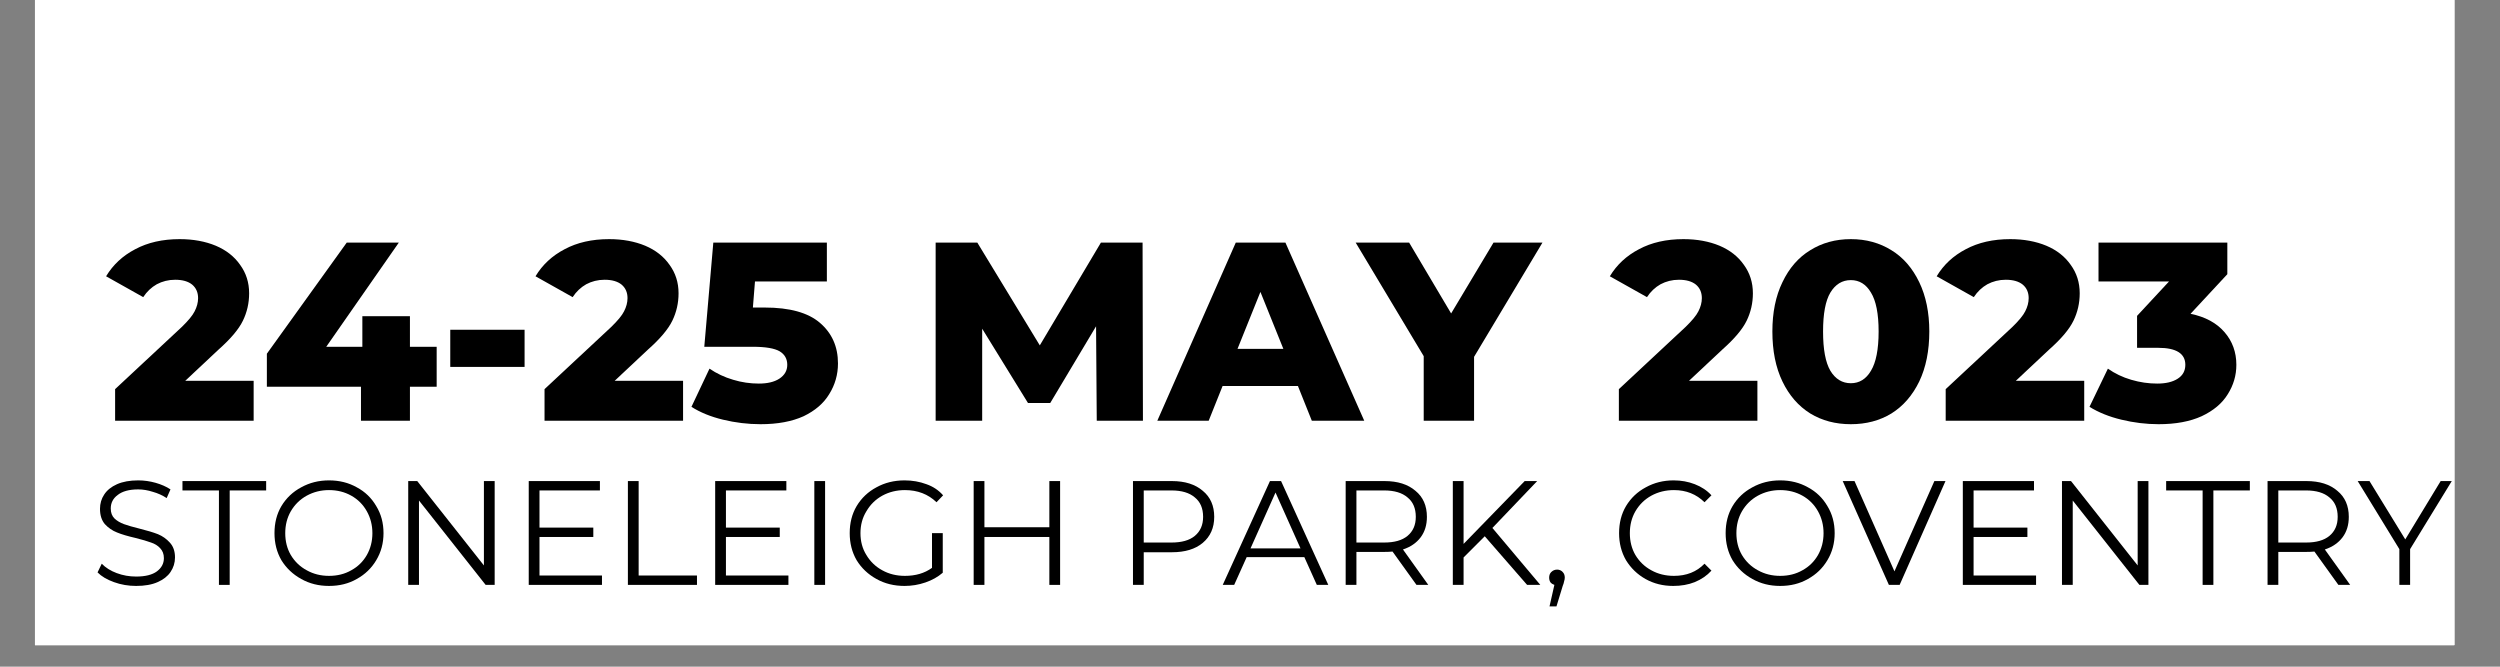 <svg xmlns="http://www.w3.org/2000/svg" xmlns:xlink="http://www.w3.org/1999/xlink" width="150" zoomAndPan="magnify" viewBox="0 0 112.5 30" height="40" preserveAspectRatio="xMidYMid meet" version="1.0"><rect x="0" y="0" width="112.5" height="30" fill="#808080" stroke="none"/><defs><g/><clipPath id="caf7148b3b"><path d="M 1.574 0 L 110.445 0 L 110.445 29.031 L 1.574 29.031 Z M 1.574 0 " clip-rule="nonzero"/></clipPath><clipPath id="ea05065155"><path d="M 106 21 L 110.445 21 L 110.445 27 L 106 27 Z M 106 21 " clip-rule="nonzero"/></clipPath></defs><g clip-path="url(#caf7148b3b)"><path fill="#ffffff" d="M 1.574 0 L 110.926 0 L 110.926 36.453 L 1.574 36.453 Z M 1.574 0 " fill-opacity="1" fill-rule="nonzero"/><path fill="#ffffff" d="M 1.574 0 L 110.926 0 L 110.926 29.16 L 1.574 29.16 Z M 1.574 0 " fill-opacity="1" fill-rule="nonzero"/><path fill="#ffffff" d="M 1.574 0 L 110.926 0 L 110.926 29.16 L 1.574 29.16 Z M 1.574 0 " fill-opacity="1" fill-rule="nonzero"/></g><g fill="#000000" fill-opacity="1"><g transform="translate(4.836, 18.933)"><g><path d="M 6.578 -1.797 L 6.578 0 L 0.344 0 L 0.344 -1.422 L 3.344 -4.219 C 3.633 -4.5 3.828 -4.734 3.922 -4.922 C 4.023 -5.117 4.078 -5.316 4.078 -5.516 C 4.078 -5.773 3.988 -5.977 3.812 -6.125 C 3.633 -6.27 3.379 -6.344 3.047 -6.344 C 2.742 -6.344 2.469 -6.273 2.219 -6.141 C 1.977 -6.004 1.773 -5.812 1.609 -5.562 L -0.062 -6.5 C 0.25 -7.02 0.688 -7.426 1.25 -7.719 C 1.812 -8.02 2.477 -8.172 3.25 -8.172 C 3.863 -8.172 4.406 -8.07 4.875 -7.875 C 5.344 -7.676 5.707 -7.391 5.969 -7.016 C 6.238 -6.648 6.375 -6.223 6.375 -5.734 C 6.375 -5.297 6.281 -4.883 6.094 -4.5 C 5.906 -4.113 5.539 -3.68 5 -3.203 L 3.5 -1.797 Z M 6.578 -1.797 "/></g></g></g><g fill="#000000" fill-opacity="1"><g transform="translate(11.697, 18.933)"><g><path d="M 7.953 -1.531 L 6.75 -1.531 L 6.75 0 L 4.547 0 L 4.547 -1.531 L 0.312 -1.531 L 0.312 -3.016 L 3.906 -8.016 L 6.25 -8.016 L 2.984 -3.328 L 4.609 -3.328 L 4.609 -4.703 L 6.75 -4.703 L 6.75 -3.328 L 7.953 -3.328 Z M 7.953 -1.531 "/></g></g></g><g fill="#000000" fill-opacity="1"><g transform="translate(19.715, 18.933)"><g><path d="M 0.547 -4.094 L 3.891 -4.094 L 3.891 -2.422 L 0.547 -2.422 Z M 0.547 -4.094 "/></g></g></g><g fill="#000000" fill-opacity="1"><g transform="translate(24.16, 18.933)"><g><path d="M 6.578 -1.797 L 6.578 0 L 0.344 0 L 0.344 -1.422 L 3.344 -4.219 C 3.633 -4.5 3.828 -4.734 3.922 -4.922 C 4.023 -5.117 4.078 -5.316 4.078 -5.516 C 4.078 -5.773 3.988 -5.977 3.812 -6.125 C 3.633 -6.27 3.379 -6.344 3.047 -6.344 C 2.742 -6.344 2.469 -6.273 2.219 -6.141 C 1.977 -6.004 1.773 -5.812 1.609 -5.562 L -0.062 -6.5 C 0.25 -7.02 0.688 -7.426 1.25 -7.719 C 1.812 -8.02 2.477 -8.172 3.25 -8.172 C 3.863 -8.172 4.406 -8.07 4.875 -7.875 C 5.344 -7.676 5.707 -7.391 5.969 -7.016 C 6.238 -6.648 6.375 -6.223 6.375 -5.734 C 6.375 -5.297 6.281 -4.883 6.094 -4.5 C 5.906 -4.113 5.539 -3.68 5 -3.203 L 3.5 -1.797 Z M 6.578 -1.797 "/></g></g></g><g fill="#000000" fill-opacity="1"><g transform="translate(31.021, 18.933)"><g><path d="M 3.391 -5.094 C 4.516 -5.094 5.344 -4.863 5.875 -4.406 C 6.414 -3.945 6.688 -3.336 6.688 -2.578 C 6.688 -2.078 6.555 -1.617 6.297 -1.203 C 6.047 -0.785 5.66 -0.453 5.141 -0.203 C 4.617 0.035 3.973 0.156 3.203 0.156 C 2.629 0.156 2.066 0.086 1.516 -0.047 C 0.961 -0.18 0.488 -0.375 0.094 -0.625 L 0.906 -2.344 C 1.227 -2.125 1.582 -1.957 1.969 -1.844 C 2.352 -1.727 2.738 -1.672 3.125 -1.672 C 3.508 -1.672 3.816 -1.742 4.047 -1.891 C 4.285 -2.047 4.406 -2.254 4.406 -2.516 C 4.406 -2.785 4.289 -2.988 4.062 -3.125 C 3.832 -3.258 3.43 -3.328 2.859 -3.328 L 0.672 -3.328 L 1.078 -8.016 L 6.188 -8.016 L 6.188 -6.266 L 2.953 -6.266 L 2.859 -5.094 Z M 3.391 -5.094 "/></g></g></g><g fill="#000000" fill-opacity="1"><g transform="translate(37.974, 18.933)"><g/></g></g><g fill="#000000" fill-opacity="1"><g transform="translate(41.307, 18.933)"><g><path d="M 8.047 0 L 8.016 -4.25 L 5.953 -0.797 L 4.953 -0.797 L 2.891 -4.141 L 2.891 0 L 0.797 0 L 0.797 -8.016 L 2.672 -8.016 L 5.484 -3.391 L 8.234 -8.016 L 10.109 -8.016 L 10.125 0 Z M 8.047 0 "/></g></g></g><g fill="#000000" fill-opacity="1"><g transform="translate(52.235, 18.933)"><g><path d="M 6.172 -1.562 L 2.781 -1.562 L 2.156 0 L -0.156 0 L 3.375 -8.016 L 5.609 -8.016 L 9.156 0 L 6.797 0 Z M 5.516 -3.234 L 4.484 -5.797 L 3.453 -3.234 Z M 5.516 -3.234 "/></g></g></g><g fill="#000000" fill-opacity="1"><g transform="translate(61.239, 18.933)"><g><path d="M 5.094 -2.875 L 5.094 0 L 2.828 0 L 2.828 -2.906 L -0.234 -8.016 L 2.172 -8.016 L 4.062 -4.828 L 5.969 -8.016 L 8.172 -8.016 Z M 5.094 -2.875 "/></g></g></g><g fill="#000000" fill-opacity="1"><g transform="translate(69.177, 18.933)"><g/></g></g><g fill="#000000" fill-opacity="1"><g transform="translate(72.505, 18.933)"><g><path d="M 6.578 -1.797 L 6.578 0 L 0.344 0 L 0.344 -1.422 L 3.344 -4.219 C 3.633 -4.5 3.828 -4.734 3.922 -4.922 C 4.023 -5.117 4.078 -5.316 4.078 -5.516 C 4.078 -5.773 3.988 -5.977 3.812 -6.125 C 3.633 -6.27 3.379 -6.344 3.047 -6.344 C 2.742 -6.344 2.469 -6.273 2.219 -6.141 C 1.977 -6.004 1.773 -5.812 1.609 -5.562 L -0.062 -6.5 C 0.25 -7.02 0.688 -7.426 1.25 -7.719 C 1.812 -8.02 2.477 -8.172 3.25 -8.172 C 3.863 -8.172 4.406 -8.07 4.875 -7.875 C 5.344 -7.676 5.707 -7.391 5.969 -7.016 C 6.238 -6.648 6.375 -6.223 6.375 -5.734 C 6.375 -5.297 6.281 -4.883 6.094 -4.5 C 5.906 -4.113 5.539 -3.68 5 -3.203 L 3.5 -1.797 Z M 6.578 -1.797 "/></g></g></g><g fill="#000000" fill-opacity="1"><g transform="translate(79.366, 18.933)"><g><path d="M 3.922 0.156 C 3.234 0.156 2.625 -0.004 2.094 -0.328 C 1.562 -0.66 1.145 -1.141 0.844 -1.766 C 0.539 -2.398 0.391 -3.148 0.391 -4.016 C 0.391 -4.867 0.539 -5.609 0.844 -6.234 C 1.145 -6.867 1.562 -7.348 2.094 -7.672 C 2.625 -8.004 3.234 -8.172 3.922 -8.172 C 4.609 -8.172 5.219 -8.004 5.75 -7.672 C 6.281 -7.348 6.695 -6.867 7 -6.234 C 7.301 -5.609 7.453 -4.867 7.453 -4.016 C 7.453 -3.148 7.301 -2.398 7 -1.766 C 6.695 -1.141 6.281 -0.66 5.75 -0.328 C 5.219 -0.004 4.609 0.156 3.922 0.156 Z M 3.922 -1.688 C 4.305 -1.688 4.609 -1.875 4.828 -2.25 C 5.055 -2.625 5.172 -3.211 5.172 -4.016 C 5.172 -4.816 5.055 -5.398 4.828 -5.766 C 4.609 -6.141 4.305 -6.328 3.922 -6.328 C 3.535 -6.328 3.227 -6.141 3 -5.766 C 2.781 -5.398 2.672 -4.816 2.672 -4.016 C 2.672 -3.211 2.781 -2.625 3 -2.25 C 3.227 -1.875 3.535 -1.688 3.922 -1.688 Z M 3.922 -1.688 "/></g></g></g><g fill="#000000" fill-opacity="1"><g transform="translate(87.212, 18.933)"><g><path d="M 6.578 -1.797 L 6.578 0 L 0.344 0 L 0.344 -1.422 L 3.344 -4.219 C 3.633 -4.5 3.828 -4.734 3.922 -4.922 C 4.023 -5.117 4.078 -5.316 4.078 -5.516 C 4.078 -5.773 3.988 -5.977 3.812 -6.125 C 3.633 -6.27 3.379 -6.344 3.047 -6.344 C 2.742 -6.344 2.469 -6.273 2.219 -6.141 C 1.977 -6.004 1.773 -5.812 1.609 -5.562 L -0.062 -6.5 C 0.25 -7.02 0.688 -7.426 1.25 -7.719 C 1.812 -8.02 2.477 -8.172 3.25 -8.172 C 3.863 -8.172 4.406 -8.07 4.875 -7.875 C 5.344 -7.676 5.707 -7.391 5.969 -7.016 C 6.238 -6.648 6.375 -6.223 6.375 -5.734 C 6.375 -5.297 6.281 -4.883 6.094 -4.5 C 5.906 -4.113 5.539 -3.68 5 -3.203 L 3.5 -1.797 Z M 6.578 -1.797 "/></g></g></g><g fill="#000000" fill-opacity="1"><g transform="translate(94.074, 18.933)"><g><path d="M 4.5 -4.812 C 5.164 -4.676 5.676 -4.398 6.031 -3.984 C 6.383 -3.578 6.562 -3.086 6.562 -2.516 C 6.562 -2.035 6.43 -1.594 6.172 -1.188 C 5.922 -0.781 5.531 -0.453 5 -0.203 C 4.477 0.035 3.832 0.156 3.062 0.156 C 2.5 0.156 1.941 0.086 1.391 -0.047 C 0.836 -0.18 0.359 -0.375 -0.047 -0.625 L 0.781 -2.344 C 1.094 -2.125 1.441 -1.957 1.828 -1.844 C 2.223 -1.727 2.613 -1.672 3 -1.672 C 3.383 -1.672 3.691 -1.742 3.922 -1.891 C 4.148 -2.035 4.266 -2.242 4.266 -2.516 C 4.266 -3.023 3.859 -3.281 3.047 -3.281 L 2.094 -3.281 L 2.094 -4.719 L 3.531 -6.266 L 0.359 -6.266 L 0.359 -8.016 L 6.156 -8.016 L 6.156 -6.594 Z M 4.5 -4.812 "/></g></g></g><g fill="#000000" fill-opacity="1"><g transform="translate(4.078, 26.32)"><g><path d="M 2.047 0.047 C 1.703 0.047 1.367 -0.008 1.047 -0.125 C 0.734 -0.238 0.488 -0.383 0.312 -0.562 L 0.5 -0.953 C 0.676 -0.773 0.898 -0.633 1.172 -0.531 C 1.453 -0.426 1.742 -0.375 2.047 -0.375 C 2.461 -0.375 2.773 -0.453 2.984 -0.609 C 3.191 -0.766 3.297 -0.961 3.297 -1.203 C 3.297 -1.391 3.238 -1.539 3.125 -1.656 C 3.02 -1.77 2.883 -1.852 2.719 -1.906 C 2.551 -1.969 2.32 -2.035 2.031 -2.109 C 1.676 -2.191 1.395 -2.273 1.188 -2.359 C 0.977 -2.441 0.797 -2.566 0.641 -2.734 C 0.492 -2.91 0.422 -3.141 0.422 -3.422 C 0.422 -3.66 0.484 -3.875 0.609 -4.062 C 0.734 -4.258 0.926 -4.414 1.188 -4.531 C 1.445 -4.645 1.766 -4.703 2.141 -4.703 C 2.41 -4.703 2.672 -4.664 2.922 -4.594 C 3.18 -4.52 3.406 -4.422 3.594 -4.297 L 3.422 -3.906 C 3.234 -4.031 3.023 -4.125 2.797 -4.188 C 2.578 -4.258 2.359 -4.297 2.141 -4.297 C 1.734 -4.297 1.426 -4.211 1.219 -4.047 C 1.008 -3.891 0.906 -3.688 0.906 -3.438 C 0.906 -3.25 0.961 -3.098 1.078 -2.984 C 1.191 -2.879 1.332 -2.797 1.5 -2.734 C 1.676 -2.672 1.91 -2.602 2.203 -2.531 C 2.547 -2.445 2.82 -2.363 3.031 -2.281 C 3.238 -2.195 3.414 -2.07 3.562 -1.906 C 3.719 -1.738 3.797 -1.516 3.797 -1.234 C 3.797 -0.992 3.727 -0.773 3.594 -0.578 C 3.469 -0.391 3.273 -0.238 3.016 -0.125 C 2.754 -0.008 2.43 0.047 2.047 0.047 Z M 2.047 0.047 "/></g></g></g><g fill="#000000" fill-opacity="1"><g transform="translate(8.18, 26.32)"><g><path d="M 1.672 -4.25 L 0.031 -4.25 L 0.031 -4.672 L 3.797 -4.672 L 3.797 -4.25 L 2.156 -4.25 L 2.156 0 L 1.672 0 Z M 1.672 -4.25 "/></g></g></g><g fill="#000000" fill-opacity="1"><g transform="translate(12.008, 26.32)"><g><path d="M 2.797 0.047 C 2.336 0.047 1.922 -0.055 1.547 -0.266 C 1.172 -0.473 0.875 -0.754 0.656 -1.109 C 0.445 -1.473 0.344 -1.879 0.344 -2.328 C 0.344 -2.785 0.445 -3.191 0.656 -3.547 C 0.875 -3.91 1.172 -4.191 1.547 -4.391 C 1.922 -4.598 2.336 -4.703 2.797 -4.703 C 3.266 -4.703 3.68 -4.598 4.047 -4.391 C 4.422 -4.191 4.711 -3.91 4.922 -3.547 C 5.141 -3.191 5.25 -2.785 5.25 -2.328 C 5.25 -1.879 5.141 -1.473 4.922 -1.109 C 4.711 -0.754 4.422 -0.473 4.047 -0.266 C 3.68 -0.055 3.266 0.047 2.797 0.047 Z M 2.797 -0.406 C 3.172 -0.406 3.504 -0.488 3.797 -0.656 C 4.098 -0.82 4.332 -1.051 4.5 -1.344 C 4.664 -1.633 4.75 -1.961 4.75 -2.328 C 4.75 -2.691 4.664 -3.02 4.5 -3.312 C 4.332 -3.613 4.098 -3.848 3.797 -4.016 C 3.504 -4.18 3.172 -4.266 2.797 -4.266 C 2.43 -4.266 2.098 -4.18 1.797 -4.016 C 1.492 -3.848 1.254 -3.613 1.078 -3.312 C 0.91 -3.02 0.828 -2.691 0.828 -2.328 C 0.828 -1.961 0.91 -1.633 1.078 -1.344 C 1.254 -1.051 1.492 -0.82 1.797 -0.656 C 2.098 -0.488 2.43 -0.406 2.797 -0.406 Z M 2.797 -0.406 "/></g></g></g><g fill="#000000" fill-opacity="1"><g transform="translate(17.604, 26.32)"><g><path d="M 4.656 -4.672 L 4.656 0 L 4.25 0 L 1.25 -3.797 L 1.25 0 L 0.766 0 L 0.766 -4.672 L 1.172 -4.672 L 4.172 -0.875 L 4.172 -4.672 Z M 4.656 -4.672 "/></g></g></g><g fill="#000000" fill-opacity="1"><g transform="translate(23.027, 26.32)"><g><path d="M 4.062 -0.422 L 4.062 0 L 0.766 0 L 0.766 -4.672 L 3.969 -4.672 L 3.969 -4.25 L 1.25 -4.25 L 1.25 -2.578 L 3.672 -2.578 L 3.672 -2.156 L 1.25 -2.156 L 1.25 -0.422 Z M 4.062 -0.422 "/></g></g></g><g fill="#000000" fill-opacity="1"><g transform="translate(27.489, 26.32)"><g><path d="M 0.766 -4.672 L 1.25 -4.672 L 1.25 -0.422 L 3.875 -0.422 L 3.875 0 L 0.766 0 Z M 0.766 -4.672 "/></g></g></g><g fill="#000000" fill-opacity="1"><g transform="translate(31.417, 26.32)"><g><path d="M 4.062 -0.422 L 4.062 0 L 0.766 0 L 0.766 -4.672 L 3.969 -4.672 L 3.969 -4.25 L 1.25 -4.25 L 1.25 -2.578 L 3.672 -2.578 L 3.672 -2.156 L 1.25 -2.156 L 1.25 -0.422 Z M 4.062 -0.422 "/></g></g></g><g fill="#000000" fill-opacity="1"><g transform="translate(35.879, 26.32)"><g><path d="M 0.766 -4.672 L 1.25 -4.672 L 1.25 0 L 0.766 0 Z M 0.766 -4.672 "/></g></g></g><g fill="#000000" fill-opacity="1"><g transform="translate(37.893, 26.32)"><g><path d="M 4.047 -2.328 L 4.531 -2.328 L 4.531 -0.547 C 4.312 -0.359 4.051 -0.211 3.75 -0.109 C 3.445 -0.004 3.133 0.047 2.812 0.047 C 2.344 0.047 1.922 -0.055 1.547 -0.266 C 1.172 -0.473 0.875 -0.754 0.656 -1.109 C 0.445 -1.473 0.344 -1.879 0.344 -2.328 C 0.344 -2.785 0.445 -3.191 0.656 -3.547 C 0.875 -3.91 1.172 -4.191 1.547 -4.391 C 1.922 -4.598 2.344 -4.703 2.812 -4.703 C 3.164 -4.703 3.492 -4.645 3.797 -4.531 C 4.098 -4.426 4.348 -4.258 4.547 -4.031 L 4.25 -3.719 C 3.875 -4.082 3.398 -4.266 2.828 -4.266 C 2.453 -4.266 2.113 -4.18 1.812 -4.016 C 1.508 -3.848 1.27 -3.613 1.094 -3.312 C 0.914 -3.02 0.828 -2.691 0.828 -2.328 C 0.828 -1.961 0.914 -1.633 1.094 -1.344 C 1.27 -1.051 1.508 -0.82 1.812 -0.656 C 2.113 -0.488 2.453 -0.406 2.828 -0.406 C 3.305 -0.406 3.711 -0.523 4.047 -0.766 Z M 4.047 -2.328 "/></g></g></g><g fill="#000000" fill-opacity="1"><g transform="translate(43.049, 26.32)"><g><path d="M 4.656 -4.672 L 4.656 0 L 4.172 0 L 4.172 -2.156 L 1.25 -2.156 L 1.25 0 L 0.766 0 L 0.766 -4.672 L 1.25 -4.672 L 1.25 -2.594 L 4.172 -2.594 L 4.172 -4.672 Z M 4.656 -4.672 "/></g></g></g><g fill="#000000" fill-opacity="1"><g transform="translate(48.471, 26.32)"><g/></g></g><g fill="#000000" fill-opacity="1"><g transform="translate(50.218, 26.32)"><g><path d="M 2.516 -4.672 C 3.109 -4.672 3.57 -4.523 3.906 -4.234 C 4.25 -3.953 4.422 -3.562 4.422 -3.062 C 4.422 -2.57 4.25 -2.18 3.906 -1.891 C 3.57 -1.609 3.109 -1.469 2.516 -1.469 L 1.25 -1.469 L 1.25 0 L 0.766 0 L 0.766 -4.672 Z M 2.5 -1.906 C 2.957 -1.906 3.305 -2.004 3.547 -2.203 C 3.797 -2.41 3.922 -2.695 3.922 -3.062 C 3.922 -3.445 3.797 -3.738 3.547 -3.938 C 3.305 -4.145 2.957 -4.25 2.5 -4.25 L 1.25 -4.25 L 1.25 -1.906 Z M 2.5 -1.906 "/></g></g></g><g fill="#000000" fill-opacity="1"><g transform="translate(55.007, 26.32)"><g><path d="M 3.688 -1.25 L 1.094 -1.25 L 0.531 0 L 0.016 0 L 2.141 -4.672 L 2.641 -4.672 L 4.766 0 L 4.25 0 Z M 3.516 -1.641 L 2.391 -4.156 L 1.266 -1.641 Z M 3.516 -1.641 "/></g></g></g><g fill="#000000" fill-opacity="1"><g transform="translate(59.789, 26.32)"><g><path d="M 3.953 0 L 2.875 -1.5 C 2.758 -1.488 2.641 -1.484 2.516 -1.484 L 1.25 -1.484 L 1.25 0 L 0.766 0 L 0.766 -4.672 L 2.516 -4.672 C 3.109 -4.672 3.57 -4.523 3.906 -4.234 C 4.25 -3.953 4.422 -3.562 4.422 -3.062 C 4.422 -2.695 4.328 -2.391 4.141 -2.141 C 3.953 -1.891 3.688 -1.707 3.344 -1.594 L 4.484 0 Z M 2.5 -1.906 C 2.957 -1.906 3.305 -2.004 3.547 -2.203 C 3.797 -2.41 3.922 -2.695 3.922 -3.062 C 3.922 -3.445 3.797 -3.738 3.547 -3.938 C 3.305 -4.145 2.957 -4.25 2.5 -4.25 L 1.25 -4.25 L 1.25 -1.906 Z M 2.5 -1.906 "/></g></g></g><g fill="#000000" fill-opacity="1"><g transform="translate(64.611, 26.32)"><g><path d="M 2.203 -2.188 L 1.25 -1.234 L 1.25 0 L 0.766 0 L 0.766 -4.672 L 1.25 -4.672 L 1.25 -1.844 L 4 -4.672 L 4.562 -4.672 L 2.547 -2.562 L 4.703 0 L 4.109 0 Z M 2.203 -2.188 "/></g></g></g><g fill="#000000" fill-opacity="1"><g transform="translate(69.353, 26.32)"><g><path d="M 0.719 -0.688 C 0.82 -0.688 0.906 -0.648 0.969 -0.578 C 1.031 -0.516 1.062 -0.43 1.062 -0.328 C 1.062 -0.273 1.051 -0.219 1.031 -0.156 C 1.02 -0.094 1 -0.023 0.969 0.047 L 0.688 0.969 L 0.375 0.969 L 0.594 0 C 0.531 -0.02 0.473 -0.055 0.422 -0.109 C 0.379 -0.172 0.359 -0.242 0.359 -0.328 C 0.359 -0.43 0.391 -0.516 0.453 -0.578 C 0.523 -0.648 0.613 -0.688 0.719 -0.688 Z M 0.719 -0.688 "/></g></g></g><g fill="#000000" fill-opacity="1"><g transform="translate(70.767, 26.32)"><g/></g></g><g fill="#000000" fill-opacity="1"><g transform="translate(72.515, 26.32)"><g><path d="M 2.781 0.047 C 2.32 0.047 1.906 -0.055 1.531 -0.266 C 1.164 -0.473 0.875 -0.754 0.656 -1.109 C 0.445 -1.473 0.344 -1.879 0.344 -2.328 C 0.344 -2.785 0.445 -3.191 0.656 -3.547 C 0.875 -3.91 1.172 -4.191 1.547 -4.391 C 1.922 -4.598 2.336 -4.703 2.797 -4.703 C 3.141 -4.703 3.457 -4.645 3.75 -4.531 C 4.051 -4.414 4.301 -4.25 4.5 -4.031 L 4.188 -3.719 C 3.82 -4.082 3.363 -4.266 2.812 -4.266 C 2.438 -4.266 2.098 -4.18 1.797 -4.016 C 1.492 -3.848 1.254 -3.613 1.078 -3.312 C 0.91 -3.02 0.828 -2.691 0.828 -2.328 C 0.828 -1.961 0.91 -1.633 1.078 -1.344 C 1.254 -1.051 1.492 -0.82 1.797 -0.656 C 2.098 -0.488 2.438 -0.406 2.812 -0.406 C 3.375 -0.406 3.832 -0.586 4.188 -0.953 L 4.5 -0.641 C 4.301 -0.422 4.051 -0.25 3.75 -0.125 C 3.457 -0.008 3.133 0.047 2.781 0.047 Z M 2.781 0.047 "/></g></g></g><g fill="#000000" fill-opacity="1"><g transform="translate(77.31, 26.32)"><g><path d="M 2.797 0.047 C 2.336 0.047 1.922 -0.055 1.547 -0.266 C 1.172 -0.473 0.875 -0.754 0.656 -1.109 C 0.445 -1.473 0.344 -1.879 0.344 -2.328 C 0.344 -2.785 0.445 -3.191 0.656 -3.547 C 0.875 -3.91 1.172 -4.191 1.547 -4.391 C 1.922 -4.598 2.336 -4.703 2.797 -4.703 C 3.266 -4.703 3.68 -4.598 4.047 -4.391 C 4.422 -4.191 4.711 -3.91 4.922 -3.547 C 5.141 -3.191 5.25 -2.785 5.25 -2.328 C 5.25 -1.879 5.141 -1.473 4.922 -1.109 C 4.711 -0.754 4.422 -0.473 4.047 -0.266 C 3.68 -0.055 3.266 0.047 2.797 0.047 Z M 2.797 -0.406 C 3.172 -0.406 3.504 -0.488 3.797 -0.656 C 4.098 -0.82 4.332 -1.051 4.5 -1.344 C 4.664 -1.633 4.75 -1.961 4.75 -2.328 C 4.75 -2.691 4.664 -3.02 4.5 -3.312 C 4.332 -3.613 4.098 -3.848 3.797 -4.016 C 3.504 -4.18 3.172 -4.266 2.797 -4.266 C 2.43 -4.266 2.098 -4.18 1.797 -4.016 C 1.492 -3.848 1.254 -3.613 1.078 -3.312 C 0.91 -3.02 0.828 -2.691 0.828 -2.328 C 0.828 -1.961 0.91 -1.633 1.078 -1.344 C 1.254 -1.051 1.492 -0.82 1.797 -0.656 C 2.098 -0.488 2.43 -0.406 2.797 -0.406 Z M 2.797 -0.406 "/></g></g></g><g fill="#000000" fill-opacity="1"><g transform="translate(82.906, 26.32)"><g><path d="M 4.641 -4.672 L 2.578 0 L 2.094 0 L 0.016 -4.672 L 0.547 -4.672 L 2.344 -0.609 L 4.141 -4.672 Z M 4.641 -4.672 "/></g></g></g><g fill="#000000" fill-opacity="1"><g transform="translate(87.561, 26.32)"><g><path d="M 4.062 -0.422 L 4.062 0 L 0.766 0 L 0.766 -4.672 L 3.969 -4.672 L 3.969 -4.25 L 1.25 -4.25 L 1.25 -2.578 L 3.672 -2.578 L 3.672 -2.156 L 1.25 -2.156 L 1.25 -0.422 Z M 4.062 -0.422 "/></g></g></g><g fill="#000000" fill-opacity="1"><g transform="translate(92.023, 26.32)"><g><path d="M 4.656 -4.672 L 4.656 0 L 4.25 0 L 1.25 -3.797 L 1.25 0 L 0.766 0 L 0.766 -4.672 L 1.172 -4.672 L 4.172 -0.875 L 4.172 -4.672 Z M 4.656 -4.672 "/></g></g></g><g fill="#000000" fill-opacity="1"><g transform="translate(97.446, 26.32)"><g><path d="M 1.672 -4.25 L 0.031 -4.25 L 0.031 -4.672 L 3.797 -4.672 L 3.797 -4.25 L 2.156 -4.25 L 2.156 0 L 1.672 0 Z M 1.672 -4.25 "/></g></g></g><g fill="#000000" fill-opacity="1"><g transform="translate(101.274, 26.32)"><g><path d="M 3.953 0 L 2.875 -1.5 C 2.758 -1.488 2.641 -1.484 2.516 -1.484 L 1.25 -1.484 L 1.25 0 L 0.766 0 L 0.766 -4.672 L 2.516 -4.672 C 3.109 -4.672 3.57 -4.523 3.906 -4.234 C 4.25 -3.953 4.422 -3.562 4.422 -3.062 C 4.422 -2.695 4.328 -2.391 4.141 -2.141 C 3.953 -1.891 3.688 -1.707 3.344 -1.594 L 4.484 0 Z M 2.5 -1.906 C 2.957 -1.906 3.305 -2.004 3.547 -2.203 C 3.797 -2.41 3.922 -2.695 3.922 -3.062 C 3.922 -3.445 3.797 -3.738 3.547 -3.938 C 3.305 -4.145 2.957 -4.25 2.5 -4.25 L 1.25 -4.25 L 1.25 -1.906 Z M 2.5 -1.906 "/></g></g></g><g clip-path="url(#ea05065155)"><g fill="#000000" fill-opacity="1"><g transform="translate(106.096, 26.32)"><g><path d="M 2.359 -1.609 L 2.359 0 L 1.875 0 L 1.875 -1.609 L 0 -4.672 L 0.531 -4.672 L 2.141 -2.047 L 3.734 -4.672 L 4.234 -4.672 Z M 2.359 -1.609 "/></g></g></g></g></svg>
